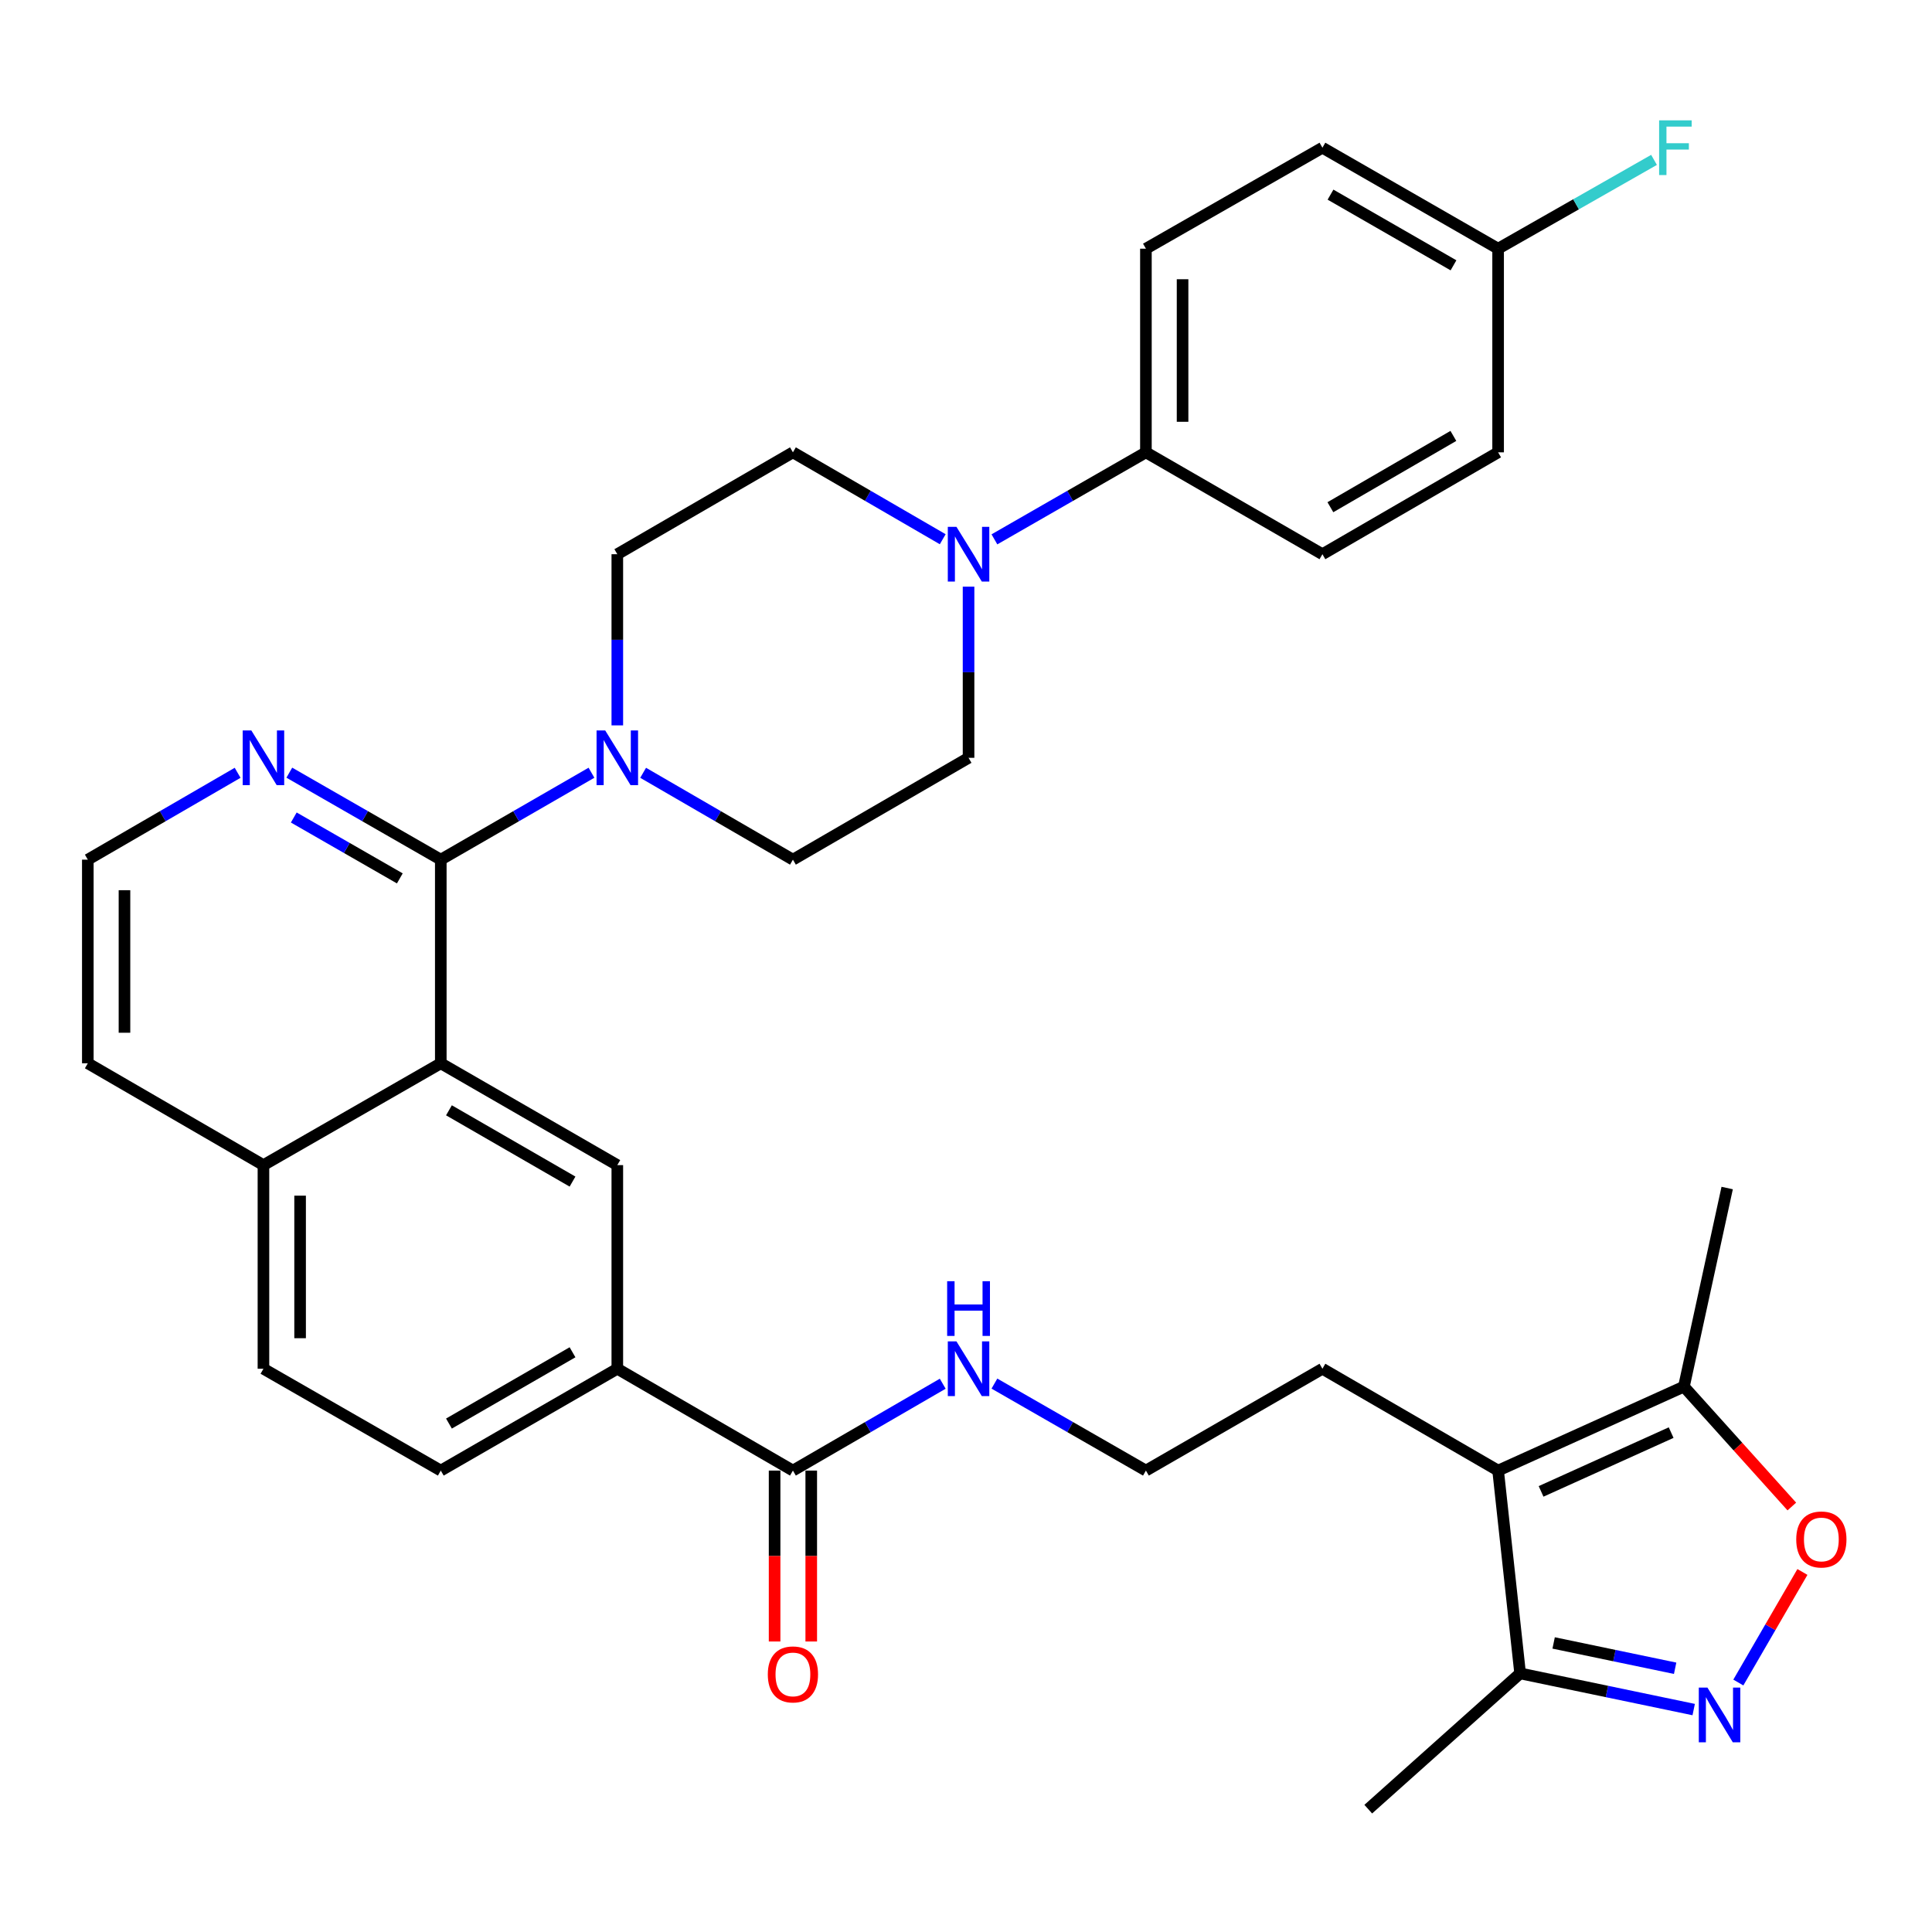 <?xml version='1.0' encoding='iso-8859-1'?>
<svg version='1.1' baseProfile='full'
              xmlns='http://www.w3.org/2000/svg'
                      xmlns:rdkit='http://www.rdkit.org/xml'
                      xmlns:xlink='http://www.w3.org/1999/xlink'
                  xml:space='preserve'
width='1000px' height='1000px' viewBox='0 0 1000 1000'>
<!-- END OF HEADER -->
<rect style='opacity:1.0;fill:#FFFFFF;stroke:none' width='1000' height='1000' x='0' y='0'> </rect>
<path class='bond-2' d='M 228.152,444.957 L 228.152,550.355' style='fill:none;fill-rule:evenodd;stroke:#000000;stroke-width:6px;stroke-linecap:butt;stroke-linejoin:miter;stroke-opacity:1' />
<path class='bond-3' d='M 228.152,444.957 L 267.148,422.46' style='fill:none;fill-rule:evenodd;stroke:#000000;stroke-width:6px;stroke-linecap:butt;stroke-linejoin:miter;stroke-opacity:1' />
<path class='bond-3' d='M 267.148,422.46 L 306.144,399.964' style='fill:none;fill-rule:evenodd;stroke:#0000FF;stroke-width:6px;stroke-linecap:butt;stroke-linejoin:miter;stroke-opacity:1' />
<path class='bond-11' d='M 228.152,444.957 L 188.949,422.445' style='fill:none;fill-rule:evenodd;stroke:#000000;stroke-width:6px;stroke-linecap:butt;stroke-linejoin:miter;stroke-opacity:1' />
<path class='bond-11' d='M 188.949,422.445 L 149.747,399.934' style='fill:none;fill-rule:evenodd;stroke:#0000FF;stroke-width:6px;stroke-linecap:butt;stroke-linejoin:miter;stroke-opacity:1' />
<path class='bond-11' d='M 206.943,454.655 L 179.502,438.897' style='fill:none;fill-rule:evenodd;stroke:#000000;stroke-width:6px;stroke-linecap:butt;stroke-linejoin:miter;stroke-opacity:1' />
<path class='bond-11' d='M 179.502,438.897 L 152.06,423.139' style='fill:none;fill-rule:evenodd;stroke:#0000FF;stroke-width:6px;stroke-linecap:butt;stroke-linejoin:miter;stroke-opacity:1' />
<path class='bond-0' d='M 876.654,884.872 L 831.734,875.51' style='fill:none;fill-rule:evenodd;stroke:#0000FF;stroke-width:6px;stroke-linecap:butt;stroke-linejoin:miter;stroke-opacity:1' />
<path class='bond-0' d='M 831.734,875.51 L 786.814,866.148' style='fill:none;fill-rule:evenodd;stroke:#000000;stroke-width:6px;stroke-linecap:butt;stroke-linejoin:miter;stroke-opacity:1' />
<path class='bond-0' d='M 867.049,863.491 L 835.605,856.938' style='fill:none;fill-rule:evenodd;stroke:#0000FF;stroke-width:6px;stroke-linecap:butt;stroke-linejoin:miter;stroke-opacity:1' />
<path class='bond-0' d='M 835.605,856.938 L 804.161,850.384' style='fill:none;fill-rule:evenodd;stroke:#000000;stroke-width:6px;stroke-linecap:butt;stroke-linejoin:miter;stroke-opacity:1' />
<path class='bond-38' d='M 899.761,870.873 L 916.346,842.259' style='fill:none;fill-rule:evenodd;stroke:#0000FF;stroke-width:6px;stroke-linecap:butt;stroke-linejoin:miter;stroke-opacity:1' />
<path class='bond-38' d='M 916.346,842.259 L 932.932,813.646' style='fill:none;fill-rule:evenodd;stroke:#FF0000;stroke-width:6px;stroke-linecap:butt;stroke-linejoin:miter;stroke-opacity:1' />
<path class='bond-1' d='M 775.42,761.172 L 684.483,708.462' style='fill:none;fill-rule:evenodd;stroke:#000000;stroke-width:6px;stroke-linecap:butt;stroke-linejoin:miter;stroke-opacity:1' />
<path class='bond-6' d='M 775.42,761.172 L 871.596,717.706' style='fill:none;fill-rule:evenodd;stroke:#000000;stroke-width:6px;stroke-linecap:butt;stroke-linejoin:miter;stroke-opacity:1' />
<path class='bond-6' d='M 797.66,771.94 L 864.983,741.514' style='fill:none;fill-rule:evenodd;stroke:#000000;stroke-width:6px;stroke-linecap:butt;stroke-linejoin:miter;stroke-opacity:1' />
<path class='bond-8' d='M 775.42,761.172 L 786.814,866.148' style='fill:none;fill-rule:evenodd;stroke:#000000;stroke-width:6px;stroke-linecap:butt;stroke-linejoin:miter;stroke-opacity:1' />
<path class='bond-7' d='M 228.152,550.355 L 319.521,603.064' style='fill:none;fill-rule:evenodd;stroke:#000000;stroke-width:6px;stroke-linecap:butt;stroke-linejoin:miter;stroke-opacity:1' />
<path class='bond-7' d='M 232.377,574.694 L 296.336,611.591' style='fill:none;fill-rule:evenodd;stroke:#000000;stroke-width:6px;stroke-linecap:butt;stroke-linejoin:miter;stroke-opacity:1' />
<path class='bond-17' d='M 228.152,550.355 L 136.36,603.064' style='fill:none;fill-rule:evenodd;stroke:#000000;stroke-width:6px;stroke-linecap:butt;stroke-linejoin:miter;stroke-opacity:1' />
<path class='bond-13' d='M 319.521,375.452 L 319.521,331.156' style='fill:none;fill-rule:evenodd;stroke:#0000FF;stroke-width:6px;stroke-linecap:butt;stroke-linejoin:miter;stroke-opacity:1' />
<path class='bond-13' d='M 319.521,331.156 L 319.521,286.86' style='fill:none;fill-rule:evenodd;stroke:#000000;stroke-width:6px;stroke-linecap:butt;stroke-linejoin:miter;stroke-opacity:1' />
<path class='bond-14' d='M 332.888,399.998 L 371.652,422.477' style='fill:none;fill-rule:evenodd;stroke:#0000FF;stroke-width:6px;stroke-linecap:butt;stroke-linejoin:miter;stroke-opacity:1' />
<path class='bond-14' d='M 371.652,422.477 L 410.416,444.957' style='fill:none;fill-rule:evenodd;stroke:#000000;stroke-width:6px;stroke-linecap:butt;stroke-linejoin:miter;stroke-opacity:1' />
<path class='bond-4' d='M 927.449,779.765 L 899.523,748.736' style='fill:none;fill-rule:evenodd;stroke:#FF0000;stroke-width:6px;stroke-linecap:butt;stroke-linejoin:miter;stroke-opacity:1' />
<path class='bond-4' d='M 899.523,748.736 L 871.596,717.706' style='fill:none;fill-rule:evenodd;stroke:#000000;stroke-width:6px;stroke-linecap:butt;stroke-linejoin:miter;stroke-opacity:1' />
<path class='bond-5' d='M 501.322,303.654 L 501.322,347.951' style='fill:none;fill-rule:evenodd;stroke:#0000FF;stroke-width:6px;stroke-linecap:butt;stroke-linejoin:miter;stroke-opacity:1' />
<path class='bond-5' d='M 501.322,347.951 L 501.322,392.247' style='fill:none;fill-rule:evenodd;stroke:#000000;stroke-width:6px;stroke-linecap:butt;stroke-linejoin:miter;stroke-opacity:1' />
<path class='bond-12' d='M 514.709,279.17 L 553.916,256.65' style='fill:none;fill-rule:evenodd;stroke:#0000FF;stroke-width:6px;stroke-linecap:butt;stroke-linejoin:miter;stroke-opacity:1' />
<path class='bond-12' d='M 553.916,256.65 L 593.124,234.129' style='fill:none;fill-rule:evenodd;stroke:#000000;stroke-width:6px;stroke-linecap:butt;stroke-linejoin:miter;stroke-opacity:1' />
<path class='bond-35' d='M 487.955,279.106 L 449.186,256.617' style='fill:none;fill-rule:evenodd;stroke:#0000FF;stroke-width:6px;stroke-linecap:butt;stroke-linejoin:miter;stroke-opacity:1' />
<path class='bond-35' d='M 449.186,256.617 L 410.416,234.129' style='fill:none;fill-rule:evenodd;stroke:#000000;stroke-width:6px;stroke-linecap:butt;stroke-linejoin:miter;stroke-opacity:1' />
<path class='bond-31' d='M 871.596,717.706 L 893.983,614.922' style='fill:none;fill-rule:evenodd;stroke:#000000;stroke-width:6px;stroke-linecap:butt;stroke-linejoin:miter;stroke-opacity:1' />
<path class='bond-10' d='M 319.521,603.064 L 319.521,708.462' style='fill:none;fill-rule:evenodd;stroke:#000000;stroke-width:6px;stroke-linecap:butt;stroke-linejoin:miter;stroke-opacity:1' />
<path class='bond-32' d='M 786.814,866.148 L 708.208,936.417' style='fill:none;fill-rule:evenodd;stroke:#000000;stroke-width:6px;stroke-linecap:butt;stroke-linejoin:miter;stroke-opacity:1' />
<path class='bond-9' d='M 410.416,761.172 L 319.521,708.462' style='fill:none;fill-rule:evenodd;stroke:#000000;stroke-width:6px;stroke-linecap:butt;stroke-linejoin:miter;stroke-opacity:1' />
<path class='bond-18' d='M 400.931,761.172 L 400.931,805.404' style='fill:none;fill-rule:evenodd;stroke:#000000;stroke-width:6px;stroke-linecap:butt;stroke-linejoin:miter;stroke-opacity:1' />
<path class='bond-18' d='M 400.931,805.404 L 400.931,849.635' style='fill:none;fill-rule:evenodd;stroke:#FF0000;stroke-width:6px;stroke-linecap:butt;stroke-linejoin:miter;stroke-opacity:1' />
<path class='bond-18' d='M 419.902,761.172 L 419.902,805.404' style='fill:none;fill-rule:evenodd;stroke:#000000;stroke-width:6px;stroke-linecap:butt;stroke-linejoin:miter;stroke-opacity:1' />
<path class='bond-18' d='M 419.902,805.404 L 419.902,849.635' style='fill:none;fill-rule:evenodd;stroke:#FF0000;stroke-width:6px;stroke-linecap:butt;stroke-linejoin:miter;stroke-opacity:1' />
<path class='bond-20' d='M 410.416,761.172 L 449.186,738.692' style='fill:none;fill-rule:evenodd;stroke:#000000;stroke-width:6px;stroke-linecap:butt;stroke-linejoin:miter;stroke-opacity:1' />
<path class='bond-20' d='M 449.186,738.692 L 487.955,716.213' style='fill:none;fill-rule:evenodd;stroke:#0000FF;stroke-width:6px;stroke-linecap:butt;stroke-linejoin:miter;stroke-opacity:1' />
<path class='bond-36' d='M 319.521,708.462 L 228.152,761.172' style='fill:none;fill-rule:evenodd;stroke:#000000;stroke-width:6px;stroke-linecap:butt;stroke-linejoin:miter;stroke-opacity:1' />
<path class='bond-36' d='M 296.336,699.935 L 232.377,736.832' style='fill:none;fill-rule:evenodd;stroke:#000000;stroke-width:6px;stroke-linecap:butt;stroke-linejoin:miter;stroke-opacity:1' />
<path class='bond-26' d='M 122.993,399.998 L 84.224,422.477' style='fill:none;fill-rule:evenodd;stroke:#0000FF;stroke-width:6px;stroke-linecap:butt;stroke-linejoin:miter;stroke-opacity:1' />
<path class='bond-26' d='M 84.224,422.477 L 45.455,444.957' style='fill:none;fill-rule:evenodd;stroke:#000000;stroke-width:6px;stroke-linecap:butt;stroke-linejoin:miter;stroke-opacity:1' />
<path class='bond-22' d='M 593.124,234.129 L 593.124,128.72' style='fill:none;fill-rule:evenodd;stroke:#000000;stroke-width:6px;stroke-linecap:butt;stroke-linejoin:miter;stroke-opacity:1' />
<path class='bond-22' d='M 612.096,218.318 L 612.096,144.532' style='fill:none;fill-rule:evenodd;stroke:#000000;stroke-width:6px;stroke-linecap:butt;stroke-linejoin:miter;stroke-opacity:1' />
<path class='bond-23' d='M 593.124,234.129 L 684.483,286.86' style='fill:none;fill-rule:evenodd;stroke:#000000;stroke-width:6px;stroke-linecap:butt;stroke-linejoin:miter;stroke-opacity:1' />
<path class='bond-15' d='M 319.521,286.86 L 410.416,234.129' style='fill:none;fill-rule:evenodd;stroke:#000000;stroke-width:6px;stroke-linecap:butt;stroke-linejoin:miter;stroke-opacity:1' />
<path class='bond-16' d='M 410.416,444.957 L 501.322,392.247' style='fill:none;fill-rule:evenodd;stroke:#000000;stroke-width:6px;stroke-linecap:butt;stroke-linejoin:miter;stroke-opacity:1' />
<path class='bond-21' d='M 136.36,603.064 L 136.36,708.462' style='fill:none;fill-rule:evenodd;stroke:#000000;stroke-width:6px;stroke-linecap:butt;stroke-linejoin:miter;stroke-opacity:1' />
<path class='bond-21' d='M 155.332,618.874 L 155.332,692.653' style='fill:none;fill-rule:evenodd;stroke:#000000;stroke-width:6px;stroke-linecap:butt;stroke-linejoin:miter;stroke-opacity:1' />
<path class='bond-34' d='M 136.36,603.064 L 45.455,550.355' style='fill:none;fill-rule:evenodd;stroke:#000000;stroke-width:6px;stroke-linecap:butt;stroke-linejoin:miter;stroke-opacity:1' />
<path class='bond-19' d='M 228.152,761.172 L 136.36,708.462' style='fill:none;fill-rule:evenodd;stroke:#000000;stroke-width:6px;stroke-linecap:butt;stroke-linejoin:miter;stroke-opacity:1' />
<path class='bond-30' d='M 514.709,716.148 L 553.916,738.66' style='fill:none;fill-rule:evenodd;stroke:#0000FF;stroke-width:6px;stroke-linecap:butt;stroke-linejoin:miter;stroke-opacity:1' />
<path class='bond-30' d='M 553.916,738.66 L 593.124,761.172' style='fill:none;fill-rule:evenodd;stroke:#000000;stroke-width:6px;stroke-linecap:butt;stroke-linejoin:miter;stroke-opacity:1' />
<path class='bond-27' d='M 593.124,128.72 L 684.483,76.453' style='fill:none;fill-rule:evenodd;stroke:#000000;stroke-width:6px;stroke-linecap:butt;stroke-linejoin:miter;stroke-opacity:1' />
<path class='bond-28' d='M 684.483,286.86 L 775.42,234.129' style='fill:none;fill-rule:evenodd;stroke:#000000;stroke-width:6px;stroke-linecap:butt;stroke-linejoin:miter;stroke-opacity:1' />
<path class='bond-28' d='M 688.607,262.538 L 752.263,225.626' style='fill:none;fill-rule:evenodd;stroke:#000000;stroke-width:6px;stroke-linecap:butt;stroke-linejoin:miter;stroke-opacity:1' />
<path class='bond-24' d='M 684.483,708.462 L 593.124,761.172' style='fill:none;fill-rule:evenodd;stroke:#000000;stroke-width:6px;stroke-linecap:butt;stroke-linejoin:miter;stroke-opacity:1' />
<path class='bond-25' d='M 775.42,128.72 L 775.42,234.129' style='fill:none;fill-rule:evenodd;stroke:#000000;stroke-width:6px;stroke-linecap:butt;stroke-linejoin:miter;stroke-opacity:1' />
<path class='bond-29' d='M 775.42,128.72 L 815.77,105.737' style='fill:none;fill-rule:evenodd;stroke:#000000;stroke-width:6px;stroke-linecap:butt;stroke-linejoin:miter;stroke-opacity:1' />
<path class='bond-29' d='M 815.77,105.737 L 856.12,82.753' style='fill:none;fill-rule:evenodd;stroke:#33CCCC;stroke-width:6px;stroke-linecap:butt;stroke-linejoin:miter;stroke-opacity:1' />
<path class='bond-37' d='M 775.42,128.72 L 684.483,76.453' style='fill:none;fill-rule:evenodd;stroke:#000000;stroke-width:6px;stroke-linecap:butt;stroke-linejoin:miter;stroke-opacity:1' />
<path class='bond-37' d='M 752.326,137.329 L 688.67,100.742' style='fill:none;fill-rule:evenodd;stroke:#000000;stroke-width:6px;stroke-linecap:butt;stroke-linejoin:miter;stroke-opacity:1' />
<path class='bond-33' d='M 45.455,444.957 L 45.455,550.355' style='fill:none;fill-rule:evenodd;stroke:#000000;stroke-width:6px;stroke-linecap:butt;stroke-linejoin:miter;stroke-opacity:1' />
<path class='bond-33' d='M 64.426,460.766 L 64.426,534.545' style='fill:none;fill-rule:evenodd;stroke:#000000;stroke-width:6px;stroke-linecap:butt;stroke-linejoin:miter;stroke-opacity:1' />
<path  class='atom-1' d='M 883.77 873.5
L 893.05 888.5
Q 893.97 889.98, 895.45 892.66
Q 896.93 895.34, 897.01 895.5
L 897.01 873.5
L 900.77 873.5
L 900.77 901.82
L 896.89 901.82
L 886.93 885.42
Q 885.77 883.5, 884.53 881.3
Q 883.33 879.1, 882.97 878.42
L 882.97 901.82
L 879.29 901.82
L 879.29 873.5
L 883.77 873.5
' fill='#0000FF'/>
<path  class='atom-4' d='M 313.261 378.087
L 322.541 393.087
Q 323.461 394.567, 324.941 397.247
Q 326.421 399.927, 326.501 400.087
L 326.501 378.087
L 330.261 378.087
L 330.261 406.407
L 326.381 406.407
L 316.421 390.007
Q 315.261 388.087, 314.021 385.887
Q 312.821 383.687, 312.461 383.007
L 312.461 406.407
L 308.781 406.407
L 308.781 378.087
L 313.261 378.087
' fill='#0000FF'/>
<path  class='atom-5' d='M 929.729 796.824
Q 929.729 790.024, 933.089 786.224
Q 936.449 782.424, 942.729 782.424
Q 949.009 782.424, 952.369 786.224
Q 955.729 790.024, 955.729 796.824
Q 955.729 803.704, 952.329 807.624
Q 948.929 811.504, 942.729 811.504
Q 936.489 811.504, 933.089 807.624
Q 929.729 803.744, 929.729 796.824
M 942.729 808.304
Q 947.049 808.304, 949.369 805.424
Q 951.729 802.504, 951.729 796.824
Q 951.729 791.264, 949.369 788.464
Q 947.049 785.624, 942.729 785.624
Q 938.409 785.624, 936.049 788.424
Q 933.729 791.224, 933.729 796.824
Q 933.729 802.544, 936.049 805.424
Q 938.409 808.304, 942.729 808.304
' fill='#FF0000'/>
<path  class='atom-6' d='M 495.062 272.7
L 504.342 287.7
Q 505.262 289.18, 506.742 291.86
Q 508.222 294.54, 508.302 294.7
L 508.302 272.7
L 512.062 272.7
L 512.062 301.02
L 508.182 301.02
L 498.222 284.62
Q 497.062 282.7, 495.822 280.5
Q 494.622 278.3, 494.262 277.62
L 494.262 301.02
L 490.582 301.02
L 490.582 272.7
L 495.062 272.7
' fill='#0000FF'/>
<path  class='atom-12' d='M 130.1 378.087
L 139.38 393.087
Q 140.3 394.567, 141.78 397.247
Q 143.26 399.927, 143.34 400.087
L 143.34 378.087
L 147.1 378.087
L 147.1 406.407
L 143.22 406.407
L 133.26 390.007
Q 132.1 388.087, 130.86 385.887
Q 129.66 383.687, 129.3 383.007
L 129.3 406.407
L 125.62 406.407
L 125.62 378.087
L 130.1 378.087
' fill='#0000FF'/>
<path  class='atom-19' d='M 397.416 866.671
Q 397.416 859.871, 400.776 856.071
Q 404.136 852.271, 410.416 852.271
Q 416.696 852.271, 420.056 856.071
Q 423.416 859.871, 423.416 866.671
Q 423.416 873.551, 420.016 877.471
Q 416.616 881.351, 410.416 881.351
Q 404.176 881.351, 400.776 877.471
Q 397.416 873.591, 397.416 866.671
M 410.416 878.151
Q 414.736 878.151, 417.056 875.271
Q 419.416 872.351, 419.416 866.671
Q 419.416 861.111, 417.056 858.311
Q 414.736 855.471, 410.416 855.471
Q 406.096 855.471, 403.736 858.271
Q 401.416 861.071, 401.416 866.671
Q 401.416 872.391, 403.736 875.271
Q 406.096 878.151, 410.416 878.151
' fill='#FF0000'/>
<path  class='atom-21' d='M 495.062 694.302
L 504.342 709.302
Q 505.262 710.782, 506.742 713.462
Q 508.222 716.142, 508.302 716.302
L 508.302 694.302
L 512.062 694.302
L 512.062 722.622
L 508.182 722.622
L 498.222 706.222
Q 497.062 704.302, 495.822 702.102
Q 494.622 699.902, 494.262 699.222
L 494.262 722.622
L 490.582 722.622
L 490.582 694.302
L 495.062 694.302
' fill='#0000FF'/>
<path  class='atom-21' d='M 490.242 663.15
L 494.082 663.15
L 494.082 675.19
L 508.562 675.19
L 508.562 663.15
L 512.402 663.15
L 512.402 691.47
L 508.562 691.47
L 508.562 678.39
L 494.082 678.39
L 494.082 691.47
L 490.242 691.47
L 490.242 663.15
' fill='#0000FF'/>
<path  class='atom-30' d='M 858.76 62.293
L 875.6 62.293
L 875.6 65.533
L 862.56 65.533
L 862.56 74.133
L 874.16 74.133
L 874.16 77.413
L 862.56 77.413
L 862.56 90.613
L 858.76 90.613
L 858.76 62.293
' fill='#33CCCC'/>
</svg>
